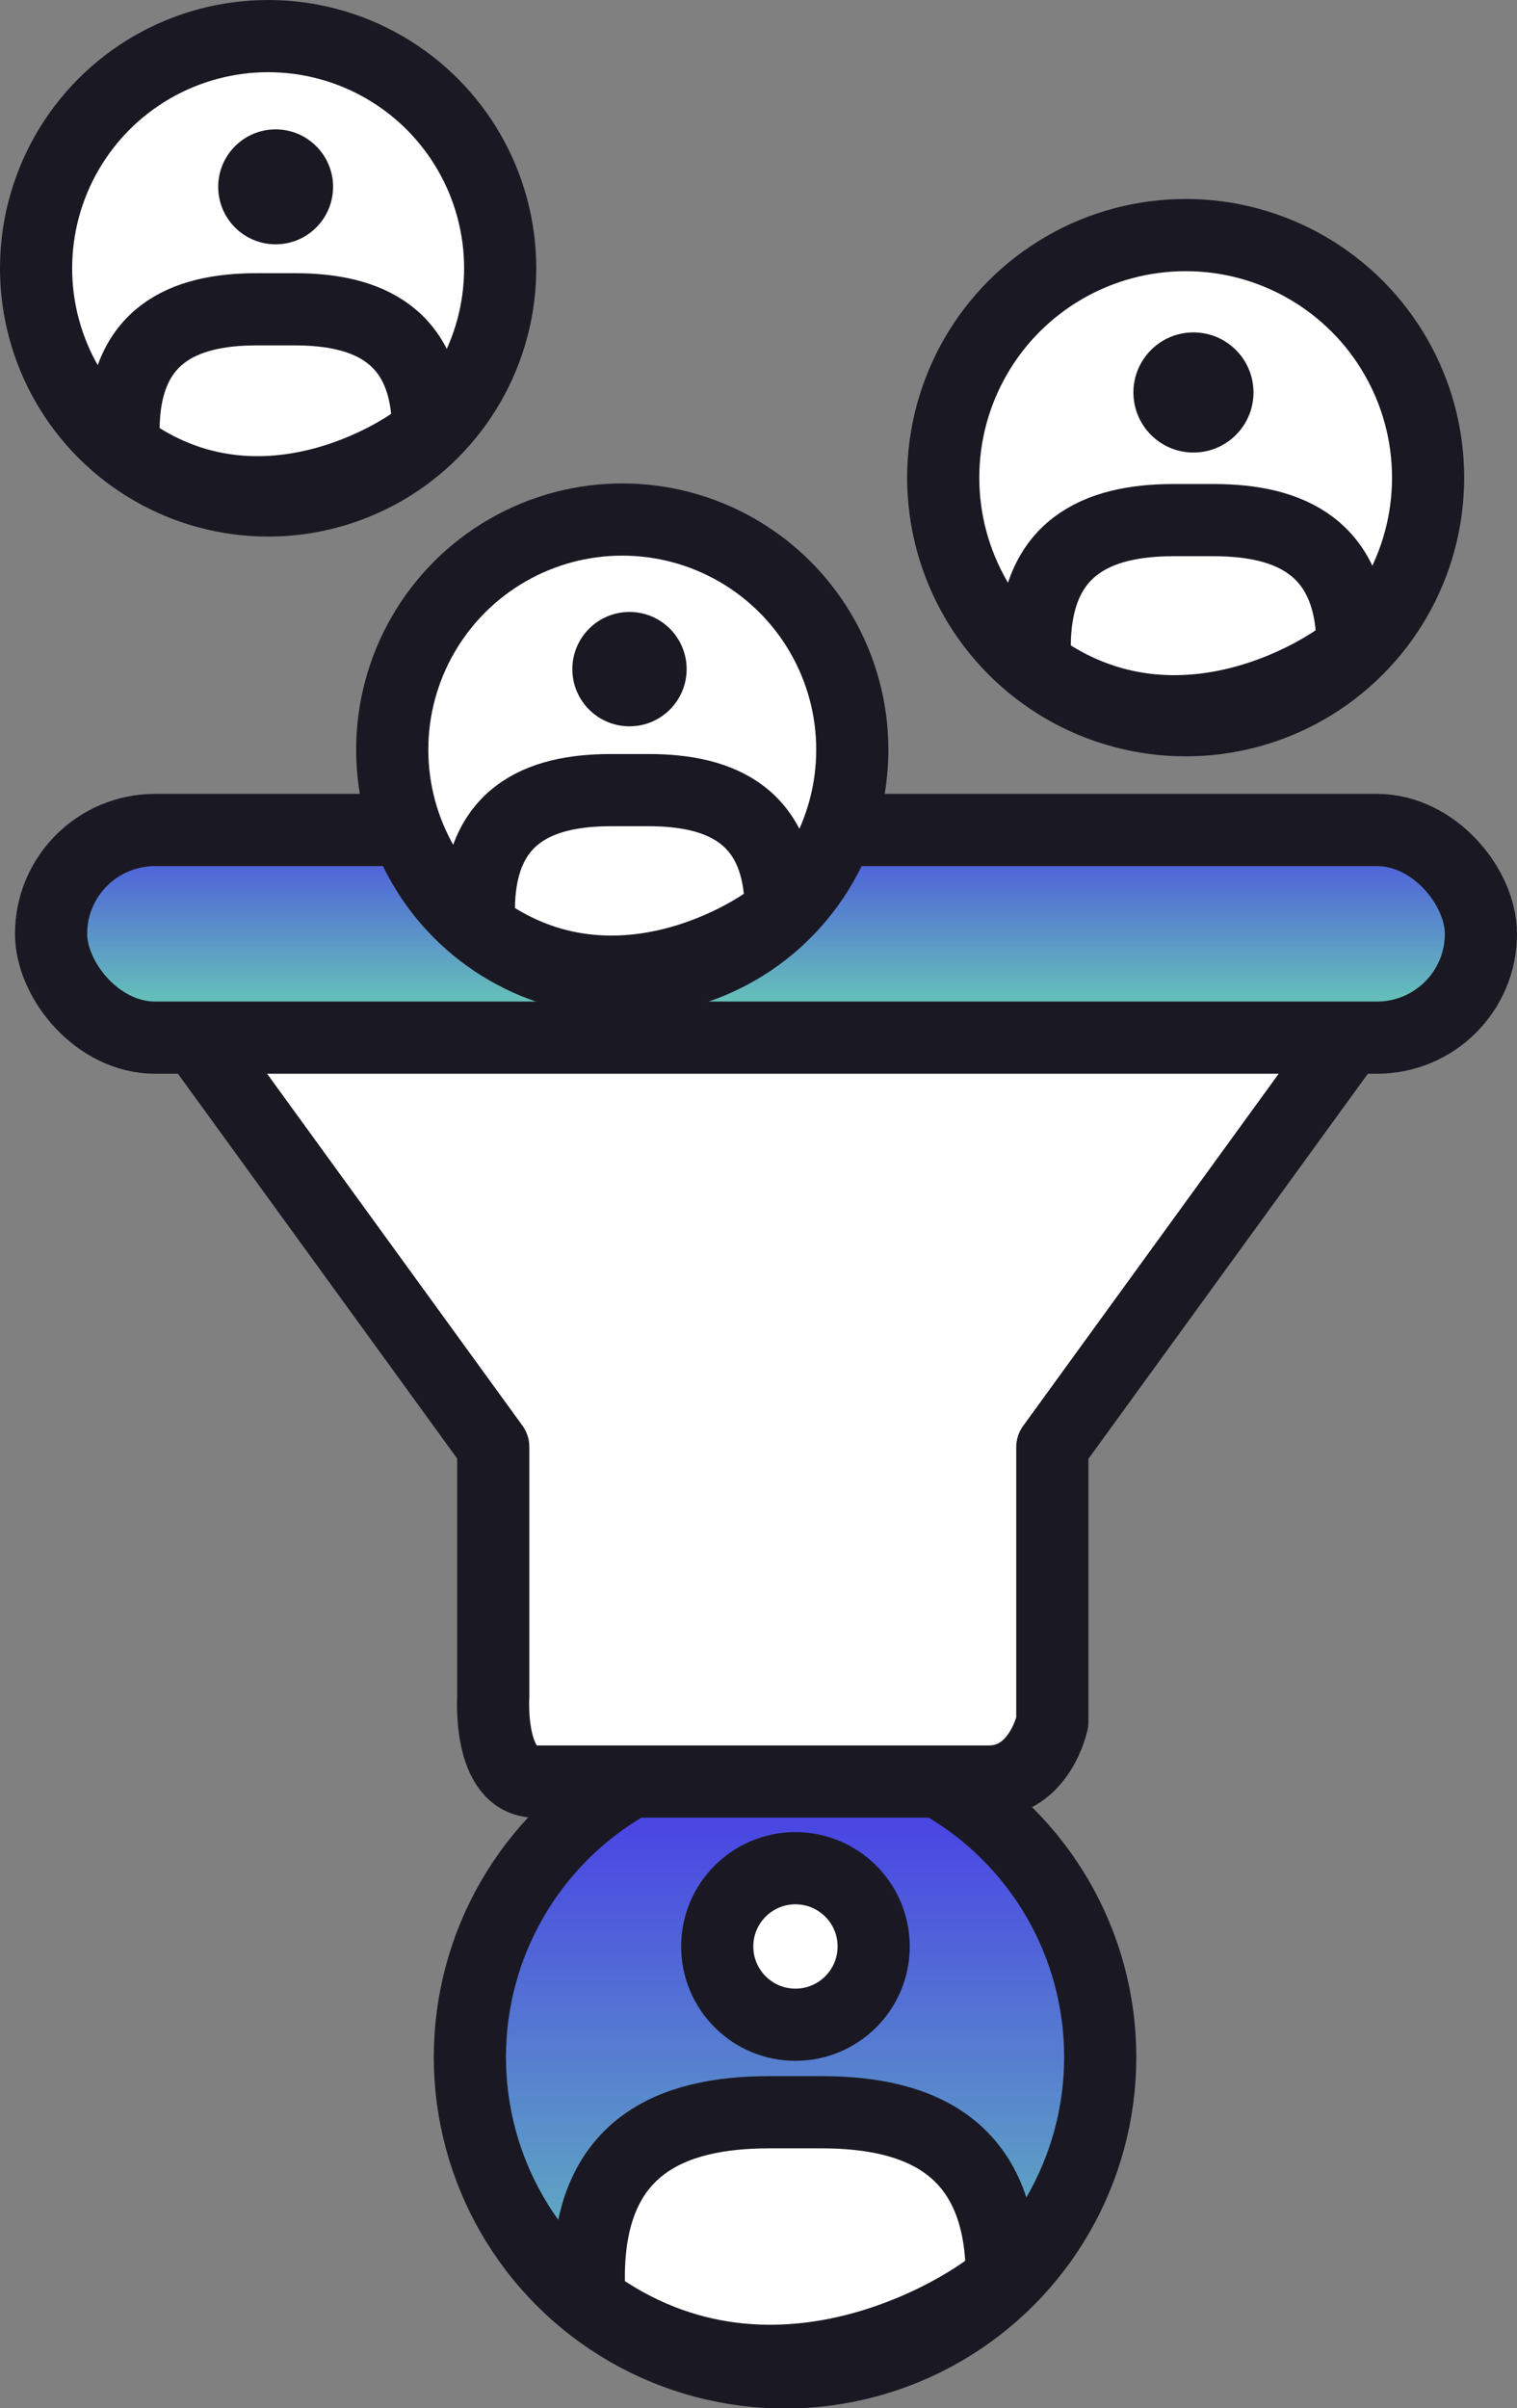 <?xml version="1.0" encoding="UTF-8"?>
<svg xmlns="http://www.w3.org/2000/svg" xmlns:xlink="http://www.w3.org/1999/xlink" id="Layer_1" width="52.56" height="83.39" viewBox="0 0 52.56 83.39">
  <rect x="0" y="0" width="52.56" height="83.39" fill="#808080" stroke="none"/>
  <defs>
    <style>.cls-1,.cls-2,.cls-3,.cls-4{stroke-linejoin:round;}.cls-1,.cls-2,.cls-3,.cls-4,.cls-5{stroke:#1a1923;stroke-width:2.5px;}.cls-1,.cls-3,.cls-6,.cls-5{fill:#fff;}.cls-2{fill:url(#idi-gradient);}.cls-2,.cls-3{stroke-linecap:round;}.cls-7{fill:url(#linear-gradient);}.cls-8{fill:#1a1923;}.cls-4{fill:none;}</style>
    <linearGradient id="linear-gradient" x1="-1067.19" y1="628.12" x2="-1067.19" y2="627.05" gradientTransform="translate(23977.16 12305.41) scale(22.44 -19.49)" gradientUnits="userSpaceOnUse">
      <stop offset="0" stop-color="#4a47e3"></stop>
      <stop offset="1" stop-color="#6ad8b1"></stop>
    </linearGradient>
    <linearGradient id="idi-gradient" x1="26.54" y1="28.47" x2="26.54" y2="35.87" gradientUnits="userSpaceOnUse">
      <stop offset="0" stop-color="#4a47e3"></stop>
      <stop offset="1" stop-color="#6ad8b1"></stop>
    </linearGradient>
  </defs>
  <ellipse id="Ellipse_1537" class="cls-7" cx="27.2" cy="71.23" rx="10.21" ry="10.47"></ellipse>
  <circle class="cls-4" cx="27.2" cy="71.23" r="10.92"></circle>
  <circle id="Ellipse_1535" class="cls-5" cx="27.56" cy="67.4" r="2.71"></circle>
  <path class="cls-1" d="m20.4,79.64v-.79c0-4.49,2.81-5.71,6.25-5.71h1.81c3.44,0,6.25,1.22,6.25,5.71h0c-.55.66-7.72,5.66-14.31.79Z"></path>
  <ellipse id="Ellipse_1537-2" class="cls-6" cx="9.29" cy="9.29" rx="7.52" ry="7.71"></ellipse>
  <circle class="cls-4" cx="9.29" cy="9.29" r="8.04"></circle>
  <circle id="Ellipse_1535-2" class="cls-8" cx="9.55" cy="6.47" r="1.99"></circle>
  <path class="cls-1" d="m4.28,15.49v-.58c0-3.3,2.07-4.2,4.61-4.2h1.33c2.53,0,4.61.9,4.61,4.2h0c-.41.49-5.69,4.17-10.54.58Z"></path>
  <path class="cls-3" d="m5.43,34.04l11.66,16.06v8.65s-.19,2.94,1.47,2.94h15.69c1.78,0,2.21-2.06,2.21-2.06v-9.52l11.66-16.06"></path>
  <rect class="cls-2" x="1.77" y="28.74" width="49.54" height="7.19" rx="3.6" ry="3.6"></rect>
  <ellipse id="Ellipse_1537-3" class="cls-6" cx="21.56" cy="25.96" rx="7.45" ry="7.65"></ellipse>
  <circle class="cls-4" cx="21.56" cy="25.96" r="7.97"></circle>
  <circle id="Ellipse_1535-3" class="cls-8" cx="21.81" cy="23.17" r="1.98"></circle>
  <path class="cls-1" d="m16.59,32.11v-.58c0-3.28,2.05-4.17,4.57-4.17h1.32c2.51,0,4.57.89,4.57,4.17h0c-.4.48-5.64,4.13-10.45.58Z"></path>
  <ellipse id="Ellipse_1537-4" class="cls-6" cx="41.08" cy="16.54" rx="7.85" ry="8.05"></ellipse>
  <circle class="cls-4" cx="41.08" cy="16.54" r="8.4"></circle>
  <circle id="Ellipse_1535-4" class="cls-8" cx="41.35" cy="13.59" r="2.08"></circle>
  <path class="cls-1" d="m35.85,23.01v-.61c0-3.45,2.16-4.39,4.81-4.39h1.39c2.64,0,4.81.94,4.81,4.39h0c-.42.51-5.94,4.35-11.01.61Z"></path>
</svg>
